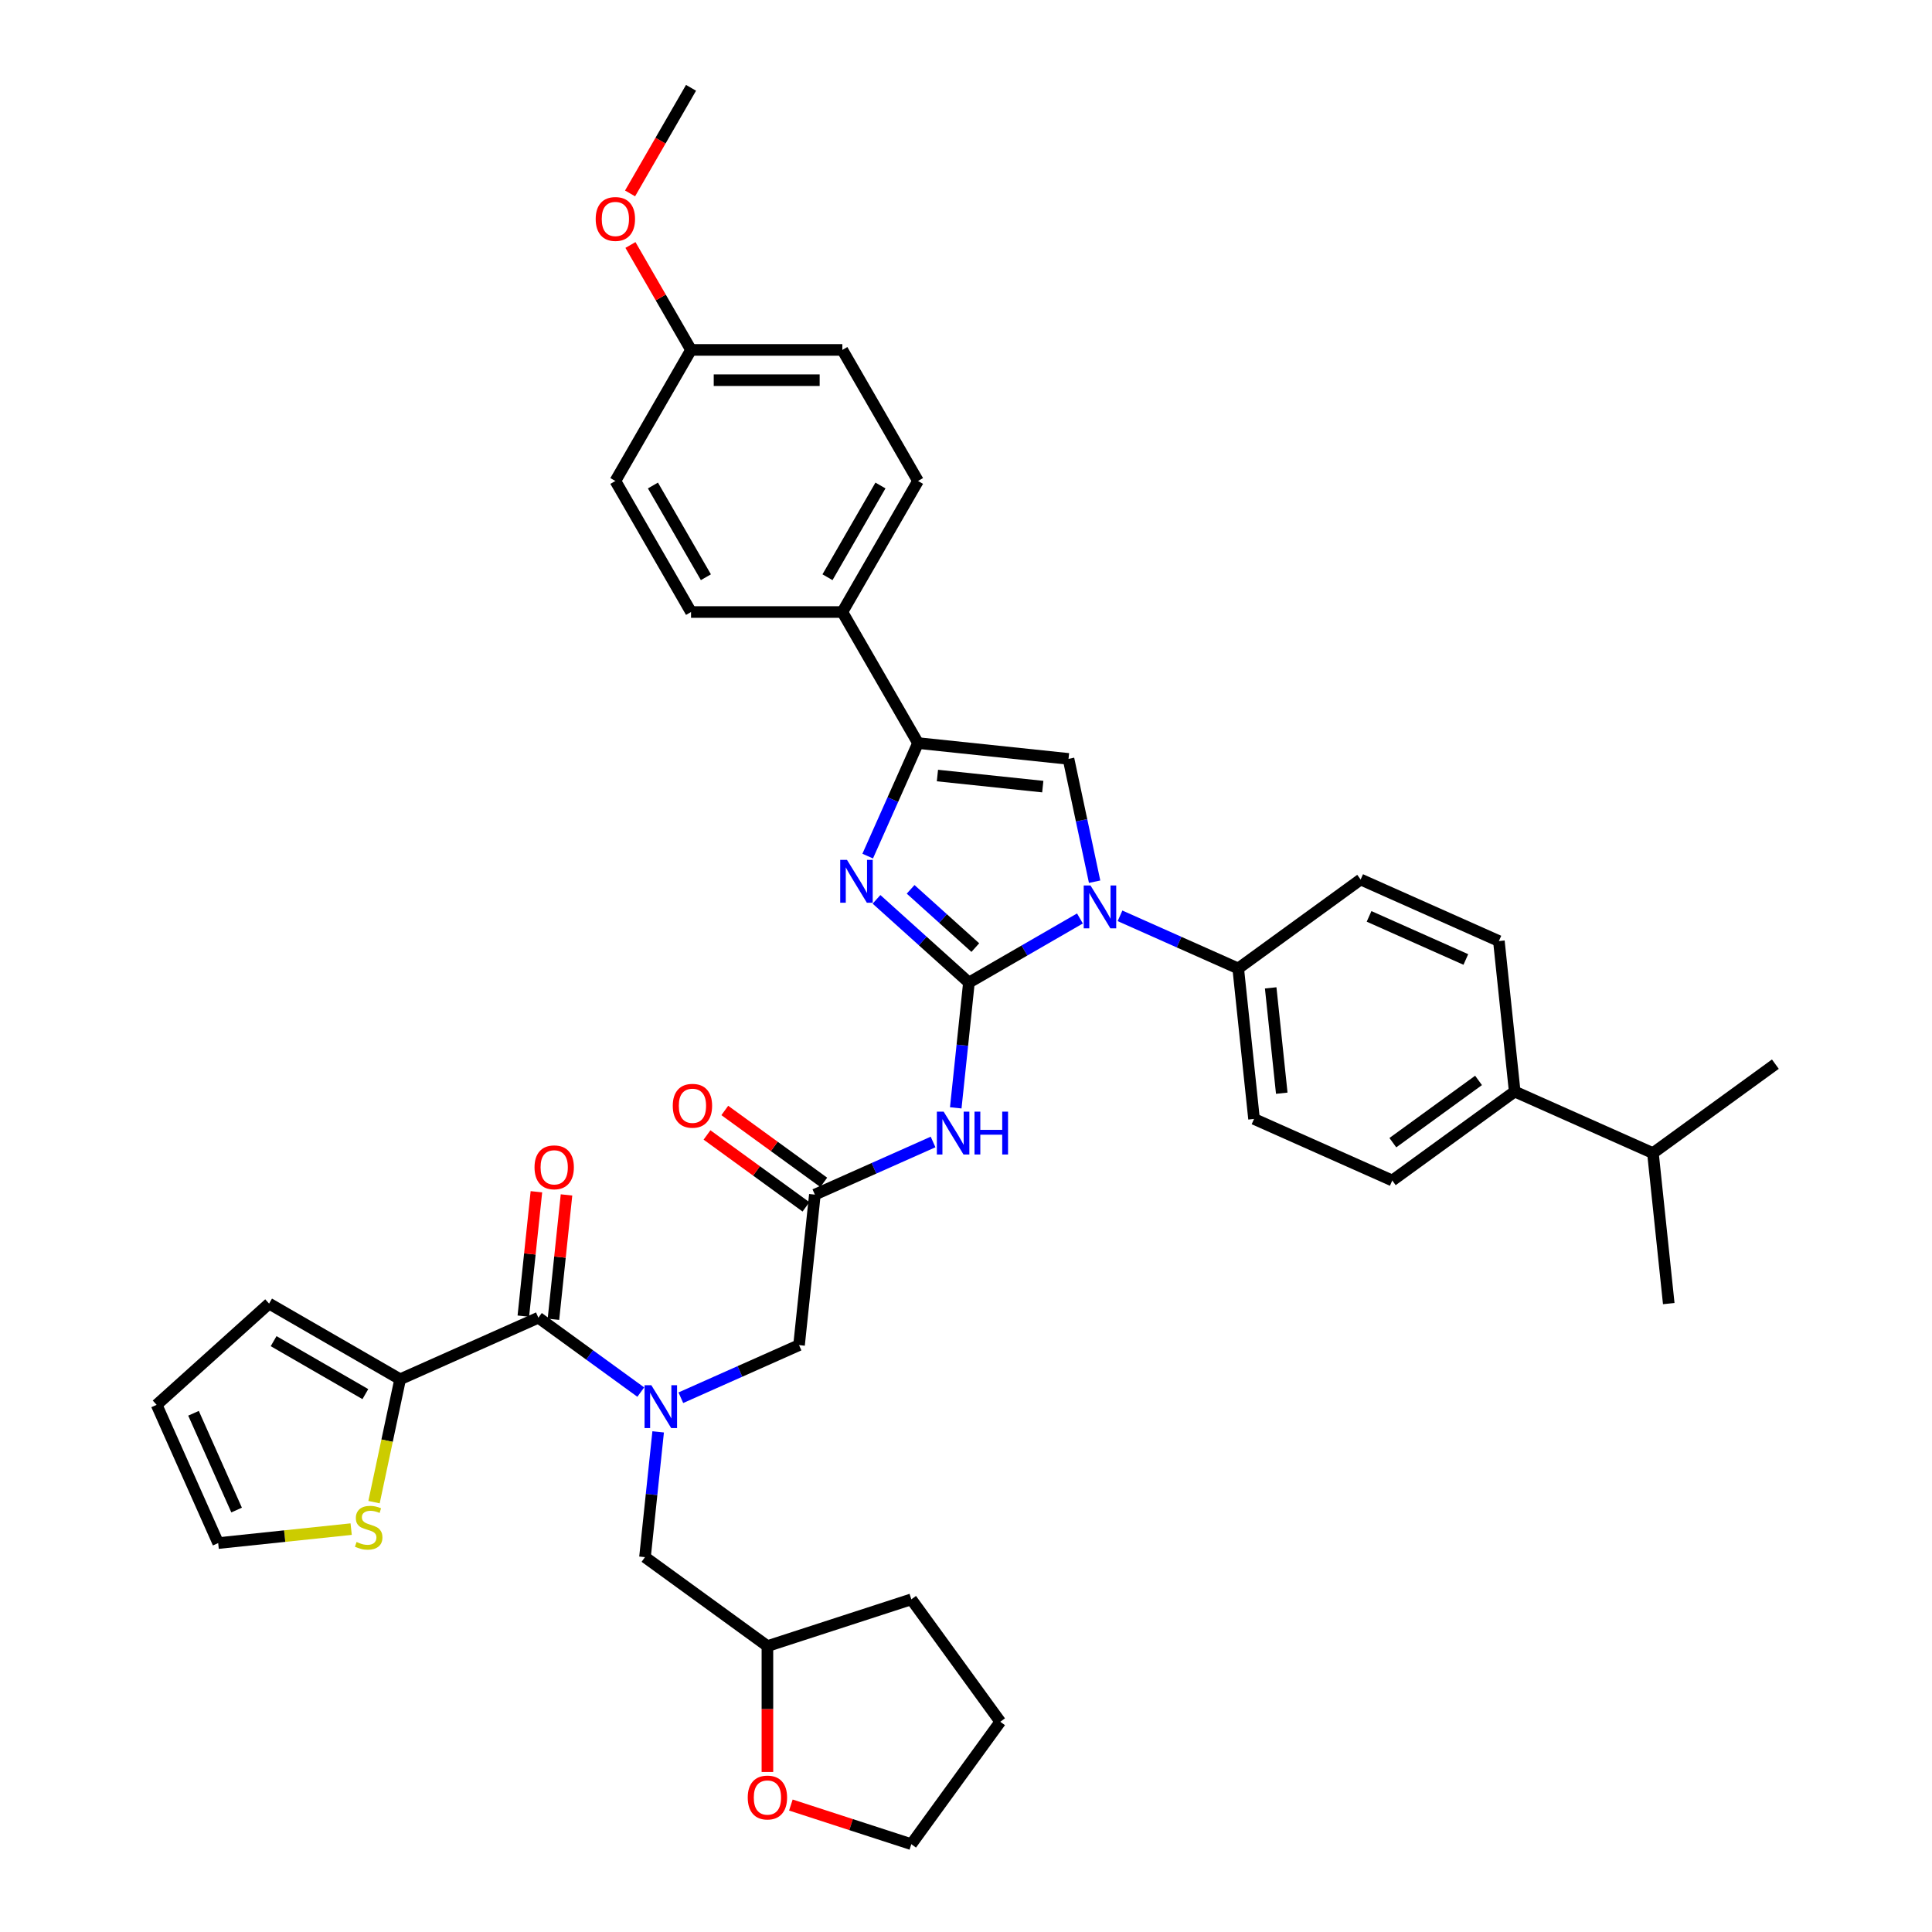 <?xml version='1.0' encoding='iso-8859-1'?>
<svg version='1.1' baseProfile='full'
              xmlns='http://www.w3.org/2000/svg'
                      xmlns:rdkit='http://www.rdkit.org/xml'
                      xmlns:xlink='http://www.w3.org/1999/xlink'
                  xml:space='preserve'
width='1000px' height='1000px' viewBox='0 0 1000 1000'>
<!-- END OF HEADER -->
<rect style='opacity:1.0;fill:#FFFFFF;stroke:none' width='1000' height='1000' x='0' y='0'> </rect>
<path class='bond-0' d='M 352.403,723.465 L 382.994,709.845' style='fill:none;fill-rule:evenodd;stroke:#0000FF;stroke-width:6px;stroke-linecap:butt;stroke-linejoin:miter;stroke-opacity:1' />
<path class='bond-0' d='M 382.994,709.845 L 413.586,696.225' style='fill:none;fill-rule:evenodd;stroke:#000000;stroke-width:6px;stroke-linecap:butt;stroke-linejoin:miter;stroke-opacity:1' />
<path class='bond-1' d='M 331.662,720.548 L 305.164,701.296' style='fill:none;fill-rule:evenodd;stroke:#0000FF;stroke-width:6px;stroke-linecap:butt;stroke-linejoin:miter;stroke-opacity:1' />
<path class='bond-1' d='M 305.164,701.296 L 278.666,682.044' style='fill:none;fill-rule:evenodd;stroke:#000000;stroke-width:6px;stroke-linecap:butt;stroke-linejoin:miter;stroke-opacity:1' />
<path class='bond-2' d='M 340.661,741.131 L 337.253,773.555' style='fill:none;fill-rule:evenodd;stroke:#0000FF;stroke-width:6px;stroke-linecap:butt;stroke-linejoin:miter;stroke-opacity:1' />
<path class='bond-2' d='M 337.253,773.555 L 333.845,805.978' style='fill:none;fill-rule:evenodd;stroke:#000000;stroke-width:6px;stroke-linecap:butt;stroke-linejoin:miter;stroke-opacity:1' />
<path class='bond-3' d='M 207.113,713.902 L 200.354,745.7' style='fill:none;fill-rule:evenodd;stroke:#000000;stroke-width:6px;stroke-linecap:butt;stroke-linejoin:miter;stroke-opacity:1' />
<path class='bond-3' d='M 200.354,745.7 L 193.595,777.498' style='fill:none;fill-rule:evenodd;stroke:#CCCC00;stroke-width:6px;stroke-linecap:butt;stroke-linejoin:miter;stroke-opacity:1' />
<path class='bond-4' d='M 207.113,713.902 L 139.281,674.739' style='fill:none;fill-rule:evenodd;stroke:#000000;stroke-width:6px;stroke-linecap:butt;stroke-linejoin:miter;stroke-opacity:1' />
<path class='bond-4' d='M 189.106,721.594 L 141.623,694.18' style='fill:none;fill-rule:evenodd;stroke:#000000;stroke-width:6px;stroke-linecap:butt;stroke-linejoin:miter;stroke-opacity:1' />
<path class='bond-5' d='M 207.113,713.902 L 278.666,682.044' style='fill:none;fill-rule:evenodd;stroke:#000000;stroke-width:6px;stroke-linecap:butt;stroke-linejoin:miter;stroke-opacity:1' />
<path class='bond-6' d='M 286.456,682.863 L 289.839,650.674' style='fill:none;fill-rule:evenodd;stroke:#000000;stroke-width:6px;stroke-linecap:butt;stroke-linejoin:miter;stroke-opacity:1' />
<path class='bond-6' d='M 289.839,650.674 L 293.222,618.486' style='fill:none;fill-rule:evenodd;stroke:#FF0000;stroke-width:6px;stroke-linecap:butt;stroke-linejoin:miter;stroke-opacity:1' />
<path class='bond-6' d='M 270.877,681.225 L 274.26,649.037' style='fill:none;fill-rule:evenodd;stroke:#000000;stroke-width:6px;stroke-linecap:butt;stroke-linejoin:miter;stroke-opacity:1' />
<path class='bond-6' d='M 274.26,649.037 L 277.643,616.848' style='fill:none;fill-rule:evenodd;stroke:#FF0000;stroke-width:6px;stroke-linecap:butt;stroke-linejoin:miter;stroke-opacity:1' />
<path class='bond-7' d='M 181.758,791.468 L 147.345,795.085' style='fill:none;fill-rule:evenodd;stroke:#CCCC00;stroke-width:6px;stroke-linecap:butt;stroke-linejoin:miter;stroke-opacity:1' />
<path class='bond-7' d='M 147.345,795.085 L 112.932,798.702' style='fill:none;fill-rule:evenodd;stroke:#000000;stroke-width:6px;stroke-linecap:butt;stroke-linejoin:miter;stroke-opacity:1' />
<path class='bond-8' d='M 139.281,674.739 L 81.074,727.149' style='fill:none;fill-rule:evenodd;stroke:#000000;stroke-width:6px;stroke-linecap:butt;stroke-linejoin:miter;stroke-opacity:1' />
<path class='bond-9' d='M 397.212,917.167 L 397.212,884.592' style='fill:none;fill-rule:evenodd;stroke:#FF0000;stroke-width:6px;stroke-linecap:butt;stroke-linejoin:miter;stroke-opacity:1' />
<path class='bond-9' d='M 397.212,884.592 L 397.212,852.017' style='fill:none;fill-rule:evenodd;stroke:#000000;stroke-width:6px;stroke-linecap:butt;stroke-linejoin:miter;stroke-opacity:1' />
<path class='bond-10' d='M 409.352,934.286 L 440.528,944.416' style='fill:none;fill-rule:evenodd;stroke:#FF0000;stroke-width:6px;stroke-linecap:butt;stroke-linejoin:miter;stroke-opacity:1' />
<path class='bond-10' d='M 440.528,944.416 L 471.703,954.545' style='fill:none;fill-rule:evenodd;stroke:#000000;stroke-width:6px;stroke-linecap:butt;stroke-linejoin:miter;stroke-opacity:1' />
<path class='bond-11' d='M 397.212,852.017 L 333.845,805.978' style='fill:none;fill-rule:evenodd;stroke:#000000;stroke-width:6px;stroke-linecap:butt;stroke-linejoin:miter;stroke-opacity:1' />
<path class='bond-12' d='M 397.212,852.017 L 471.703,827.813' style='fill:none;fill-rule:evenodd;stroke:#000000;stroke-width:6px;stroke-linecap:butt;stroke-linejoin:miter;stroke-opacity:1' />
<path class='bond-13' d='M 482.956,591.088 L 452.365,604.708' style='fill:none;fill-rule:evenodd;stroke:#0000FF;stroke-width:6px;stroke-linecap:butt;stroke-linejoin:miter;stroke-opacity:1' />
<path class='bond-13' d='M 452.365,604.708 L 421.773,618.329' style='fill:none;fill-rule:evenodd;stroke:#000000;stroke-width:6px;stroke-linecap:butt;stroke-linejoin:miter;stroke-opacity:1' />
<path class='bond-14' d='M 494.698,573.422 L 498.106,540.999' style='fill:none;fill-rule:evenodd;stroke:#0000FF;stroke-width:6px;stroke-linecap:butt;stroke-linejoin:miter;stroke-opacity:1' />
<path class='bond-14' d='M 498.106,540.999 L 501.514,508.575' style='fill:none;fill-rule:evenodd;stroke:#000000;stroke-width:6px;stroke-linecap:butt;stroke-linejoin:miter;stroke-opacity:1' />
<path class='bond-15' d='M 426.377,611.992 L 400.764,593.383' style='fill:none;fill-rule:evenodd;stroke:#000000;stroke-width:6px;stroke-linecap:butt;stroke-linejoin:miter;stroke-opacity:1' />
<path class='bond-15' d='M 400.764,593.383 L 375.151,574.774' style='fill:none;fill-rule:evenodd;stroke:#FF0000;stroke-width:6px;stroke-linecap:butt;stroke-linejoin:miter;stroke-opacity:1' />
<path class='bond-15' d='M 417.169,624.665 L 391.556,606.056' style='fill:none;fill-rule:evenodd;stroke:#000000;stroke-width:6px;stroke-linecap:butt;stroke-linejoin:miter;stroke-opacity:1' />
<path class='bond-15' d='M 391.556,606.056 L 365.943,587.448' style='fill:none;fill-rule:evenodd;stroke:#FF0000;stroke-width:6px;stroke-linecap:butt;stroke-linejoin:miter;stroke-opacity:1' />
<path class='bond-16' d='M 421.773,618.329 L 413.586,696.225' style='fill:none;fill-rule:evenodd;stroke:#000000;stroke-width:6px;stroke-linecap:butt;stroke-linejoin:miter;stroke-opacity:1' />
<path class='bond-17' d='M 558.975,475.4 L 530.244,491.987' style='fill:none;fill-rule:evenodd;stroke:#0000FF;stroke-width:6px;stroke-linecap:butt;stroke-linejoin:miter;stroke-opacity:1' />
<path class='bond-17' d='M 530.244,491.987 L 501.514,508.575' style='fill:none;fill-rule:evenodd;stroke:#000000;stroke-width:6px;stroke-linecap:butt;stroke-linejoin:miter;stroke-opacity:1' />
<path class='bond-18' d='M 566.572,456.364 L 559.816,424.581' style='fill:none;fill-rule:evenodd;stroke:#0000FF;stroke-width:6px;stroke-linecap:butt;stroke-linejoin:miter;stroke-opacity:1' />
<path class='bond-18' d='M 559.816,424.581 L 553.061,392.799' style='fill:none;fill-rule:evenodd;stroke:#000000;stroke-width:6px;stroke-linecap:butt;stroke-linejoin:miter;stroke-opacity:1' />
<path class='bond-19' d='M 579.716,474.03 L 610.307,487.65' style='fill:none;fill-rule:evenodd;stroke:#0000FF;stroke-width:6px;stroke-linecap:butt;stroke-linejoin:miter;stroke-opacity:1' />
<path class='bond-19' d='M 610.307,487.65 L 640.899,501.27' style='fill:none;fill-rule:evenodd;stroke:#000000;stroke-width:6px;stroke-linecap:butt;stroke-linejoin:miter;stroke-opacity:1' />
<path class='bond-20' d='M 501.514,508.575 L 477.596,487.039' style='fill:none;fill-rule:evenodd;stroke:#000000;stroke-width:6px;stroke-linecap:butt;stroke-linejoin:miter;stroke-opacity:1' />
<path class='bond-20' d='M 477.596,487.039 L 453.677,465.503' style='fill:none;fill-rule:evenodd;stroke:#0000FF;stroke-width:6px;stroke-linecap:butt;stroke-linejoin:miter;stroke-opacity:1' />
<path class='bond-20' d='M 504.82,490.473 L 488.078,475.398' style='fill:none;fill-rule:evenodd;stroke:#000000;stroke-width:6px;stroke-linecap:butt;stroke-linejoin:miter;stroke-opacity:1' />
<path class='bond-20' d='M 488.078,475.398 L 471.335,460.322' style='fill:none;fill-rule:evenodd;stroke:#0000FF;stroke-width:6px;stroke-linecap:butt;stroke-linejoin:miter;stroke-opacity:1' />
<path class='bond-21' d='M 449.117,443.116 L 462.141,413.864' style='fill:none;fill-rule:evenodd;stroke:#0000FF;stroke-width:6px;stroke-linecap:butt;stroke-linejoin:miter;stroke-opacity:1' />
<path class='bond-21' d='M 462.141,413.864 L 475.165,384.612' style='fill:none;fill-rule:evenodd;stroke:#000000;stroke-width:6px;stroke-linecap:butt;stroke-linejoin:miter;stroke-opacity:1' />
<path class='bond-22' d='M 475.165,384.612 L 436.002,316.78' style='fill:none;fill-rule:evenodd;stroke:#000000;stroke-width:6px;stroke-linecap:butt;stroke-linejoin:miter;stroke-opacity:1' />
<path class='bond-23' d='M 475.165,384.612 L 553.061,392.799' style='fill:none;fill-rule:evenodd;stroke:#000000;stroke-width:6px;stroke-linecap:butt;stroke-linejoin:miter;stroke-opacity:1' />
<path class='bond-23' d='M 485.212,401.419 L 539.739,407.15' style='fill:none;fill-rule:evenodd;stroke:#000000;stroke-width:6px;stroke-linecap:butt;stroke-linejoin:miter;stroke-opacity:1' />
<path class='bond-24' d='M 436.002,316.78 L 475.165,248.949' style='fill:none;fill-rule:evenodd;stroke:#000000;stroke-width:6px;stroke-linecap:butt;stroke-linejoin:miter;stroke-opacity:1' />
<path class='bond-24' d='M 428.31,298.773 L 455.724,251.291' style='fill:none;fill-rule:evenodd;stroke:#000000;stroke-width:6px;stroke-linecap:butt;stroke-linejoin:miter;stroke-opacity:1' />
<path class='bond-25' d='M 436.002,316.78 L 357.677,316.78' style='fill:none;fill-rule:evenodd;stroke:#000000;stroke-width:6px;stroke-linecap:butt;stroke-linejoin:miter;stroke-opacity:1' />
<path class='bond-26' d='M 475.165,248.949 L 436.002,181.117' style='fill:none;fill-rule:evenodd;stroke:#000000;stroke-width:6px;stroke-linecap:butt;stroke-linejoin:miter;stroke-opacity:1' />
<path class='bond-27' d='M 784.006,564.986 L 720.64,611.024' style='fill:none;fill-rule:evenodd;stroke:#000000;stroke-width:6px;stroke-linecap:butt;stroke-linejoin:miter;stroke-opacity:1' />
<path class='bond-27' d='M 765.293,559.218 L 720.937,591.445' style='fill:none;fill-rule:evenodd;stroke:#000000;stroke-width:6px;stroke-linecap:butt;stroke-linejoin:miter;stroke-opacity:1' />
<path class='bond-28' d='M 784.006,564.986 L 775.819,487.09' style='fill:none;fill-rule:evenodd;stroke:#000000;stroke-width:6px;stroke-linecap:butt;stroke-linejoin:miter;stroke-opacity:1' />
<path class='bond-29' d='M 784.006,564.986 L 855.559,596.843' style='fill:none;fill-rule:evenodd;stroke:#000000;stroke-width:6px;stroke-linecap:butt;stroke-linejoin:miter;stroke-opacity:1' />
<path class='bond-30' d='M 720.64,611.024 L 649.086,579.166' style='fill:none;fill-rule:evenodd;stroke:#000000;stroke-width:6px;stroke-linecap:butt;stroke-linejoin:miter;stroke-opacity:1' />
<path class='bond-31' d='M 775.819,487.09 L 704.265,455.232' style='fill:none;fill-rule:evenodd;stroke:#000000;stroke-width:6px;stroke-linecap:butt;stroke-linejoin:miter;stroke-opacity:1' />
<path class='bond-31' d='M 758.714,496.622 L 708.627,474.321' style='fill:none;fill-rule:evenodd;stroke:#000000;stroke-width:6px;stroke-linecap:butt;stroke-linejoin:miter;stroke-opacity:1' />
<path class='bond-32' d='M 640.899,501.27 L 704.265,455.232' style='fill:none;fill-rule:evenodd;stroke:#000000;stroke-width:6px;stroke-linecap:butt;stroke-linejoin:miter;stroke-opacity:1' />
<path class='bond-33' d='M 640.899,501.27 L 649.086,579.166' style='fill:none;fill-rule:evenodd;stroke:#000000;stroke-width:6px;stroke-linecap:butt;stroke-linejoin:miter;stroke-opacity:1' />
<path class='bond-33' d='M 657.706,511.317 L 663.437,565.844' style='fill:none;fill-rule:evenodd;stroke:#000000;stroke-width:6px;stroke-linecap:butt;stroke-linejoin:miter;stroke-opacity:1' />
<path class='bond-34' d='M 855.559,596.843 L 863.746,674.739' style='fill:none;fill-rule:evenodd;stroke:#000000;stroke-width:6px;stroke-linecap:butt;stroke-linejoin:miter;stroke-opacity:1' />
<path class='bond-35' d='M 855.559,596.843 L 918.926,550.805' style='fill:none;fill-rule:evenodd;stroke:#000000;stroke-width:6px;stroke-linecap:butt;stroke-linejoin:miter;stroke-opacity:1' />
<path class='bond-36' d='M 357.677,316.78 L 318.515,248.949' style='fill:none;fill-rule:evenodd;stroke:#000000;stroke-width:6px;stroke-linecap:butt;stroke-linejoin:miter;stroke-opacity:1' />
<path class='bond-36' d='M 365.369,298.773 L 337.955,251.291' style='fill:none;fill-rule:evenodd;stroke:#000000;stroke-width:6px;stroke-linecap:butt;stroke-linejoin:miter;stroke-opacity:1' />
<path class='bond-37' d='M 357.677,181.117 L 318.515,248.949' style='fill:none;fill-rule:evenodd;stroke:#000000;stroke-width:6px;stroke-linecap:butt;stroke-linejoin:miter;stroke-opacity:1' />
<path class='bond-38' d='M 357.677,181.117 L 341.998,153.961' style='fill:none;fill-rule:evenodd;stroke:#000000;stroke-width:6px;stroke-linecap:butt;stroke-linejoin:miter;stroke-opacity:1' />
<path class='bond-38' d='M 341.998,153.961 L 326.32,126.805' style='fill:none;fill-rule:evenodd;stroke:#FF0000;stroke-width:6px;stroke-linecap:butt;stroke-linejoin:miter;stroke-opacity:1' />
<path class='bond-39' d='M 357.677,181.117 L 436.002,181.117' style='fill:none;fill-rule:evenodd;stroke:#000000;stroke-width:6px;stroke-linecap:butt;stroke-linejoin:miter;stroke-opacity:1' />
<path class='bond-39' d='M 369.426,196.783 L 424.253,196.783' style='fill:none;fill-rule:evenodd;stroke:#000000;stroke-width:6px;stroke-linecap:butt;stroke-linejoin:miter;stroke-opacity:1' />
<path class='bond-40' d='M 326.121,100.112 L 341.899,72.783' style='fill:none;fill-rule:evenodd;stroke:#FF0000;stroke-width:6px;stroke-linecap:butt;stroke-linejoin:miter;stroke-opacity:1' />
<path class='bond-40' d='M 341.899,72.783 L 357.677,45.455' style='fill:none;fill-rule:evenodd;stroke:#000000;stroke-width:6px;stroke-linecap:butt;stroke-linejoin:miter;stroke-opacity:1' />
<path class='bond-41' d='M 471.703,954.545 L 517.741,891.179' style='fill:none;fill-rule:evenodd;stroke:#000000;stroke-width:6px;stroke-linecap:butt;stroke-linejoin:miter;stroke-opacity:1' />
<path class='bond-42' d='M 471.703,827.813 L 517.741,891.179' style='fill:none;fill-rule:evenodd;stroke:#000000;stroke-width:6px;stroke-linecap:butt;stroke-linejoin:miter;stroke-opacity:1' />
<path class='bond-43' d='M 112.932,798.702 L 81.074,727.149' style='fill:none;fill-rule:evenodd;stroke:#000000;stroke-width:6px;stroke-linecap:butt;stroke-linejoin:miter;stroke-opacity:1' />
<path class='bond-43' d='M 122.464,781.598 L 100.164,731.51' style='fill:none;fill-rule:evenodd;stroke:#000000;stroke-width:6px;stroke-linecap:butt;stroke-linejoin:miter;stroke-opacity:1' />
<path  class='atom-0' d='M 337.129 716.992
L 344.398 728.74
Q 345.119 729.9, 346.278 731.999
Q 347.437 734.098, 347.5 734.223
L 347.5 716.992
L 350.445 716.992
L 350.445 739.173
L 347.406 739.173
L 339.604 726.328
Q 338.696 724.824, 337.725 723.101
Q 336.785 721.378, 336.503 720.845
L 336.503 739.173
L 333.62 739.173
L 333.62 716.992
L 337.129 716.992
' fill='#0000FF'/>
<path  class='atom-3' d='M 276.671 604.211
Q 276.671 598.885, 279.303 595.908
Q 281.935 592.932, 286.853 592.932
Q 291.772 592.932, 294.404 595.908
Q 297.036 598.885, 297.036 604.211
Q 297.036 609.6, 294.373 612.67
Q 291.71 615.709, 286.853 615.709
Q 281.966 615.709, 279.303 612.67
Q 276.671 609.631, 276.671 604.211
M 286.853 613.202
Q 290.237 613.202, 292.054 610.947
Q 293.903 608.66, 293.903 604.211
Q 293.903 599.856, 292.054 597.663
Q 290.237 595.438, 286.853 595.438
Q 283.47 595.438, 281.621 597.631
Q 279.804 599.825, 279.804 604.211
Q 279.804 608.691, 281.621 610.947
Q 283.47 613.202, 286.853 613.202
' fill='#FF0000'/>
<path  class='atom-4' d='M 184.562 798.128
Q 184.813 798.222, 185.847 798.661
Q 186.88 799.1, 188.008 799.382
Q 189.168 799.632, 190.295 799.632
Q 192.395 799.632, 193.616 798.63
Q 194.838 797.596, 194.838 795.81
Q 194.838 794.588, 194.212 793.836
Q 193.616 793.084, 192.677 792.677
Q 191.737 792.27, 190.17 791.8
Q 188.196 791.204, 187.006 790.641
Q 185.847 790.077, 185.001 788.886
Q 184.186 787.695, 184.186 785.69
Q 184.186 782.902, 186.066 781.179
Q 187.977 779.456, 191.737 779.456
Q 194.306 779.456, 197.219 780.678
L 196.499 783.09
Q 193.836 781.993, 191.831 781.993
Q 189.669 781.993, 188.478 782.902
Q 187.288 783.779, 187.319 785.314
Q 187.319 786.505, 187.914 787.226
Q 188.541 787.946, 189.418 788.353
Q 190.327 788.761, 191.831 789.231
Q 193.836 789.857, 195.026 790.484
Q 196.217 791.11, 197.063 792.395
Q 197.94 793.648, 197.94 795.81
Q 197.94 798.88, 195.872 800.541
Q 193.836 802.17, 190.421 802.17
Q 188.447 802.17, 186.943 801.731
Q 185.471 801.324, 183.716 800.603
L 184.562 798.128
' fill='#CCCC00'/>
<path  class='atom-6' d='M 387.029 930.404
Q 387.029 925.078, 389.661 922.102
Q 392.293 919.126, 397.212 919.126
Q 402.13 919.126, 404.762 922.102
Q 407.394 925.078, 407.394 930.404
Q 407.394 935.793, 404.731 938.863
Q 402.068 941.902, 397.212 941.902
Q 392.324 941.902, 389.661 938.863
Q 387.029 935.824, 387.029 930.404
M 397.212 939.396
Q 400.595 939.396, 402.412 937.14
Q 404.261 934.853, 404.261 930.404
Q 404.261 926.049, 402.412 923.856
Q 400.595 921.632, 397.212 921.632
Q 393.828 921.632, 391.979 923.825
Q 390.162 926.018, 390.162 930.404
Q 390.162 934.885, 391.979 937.14
Q 393.828 939.396, 397.212 939.396
' fill='#FF0000'/>
<path  class='atom-8' d='M 488.424 575.38
L 495.692 587.129
Q 496.413 588.288, 497.572 590.387
Q 498.731 592.486, 498.794 592.612
L 498.794 575.38
L 501.739 575.38
L 501.739 597.562
L 498.7 597.562
L 490.899 584.717
Q 489.99 583.213, 489.019 581.49
Q 488.079 579.766, 487.797 579.234
L 487.797 597.562
L 484.915 597.562
L 484.915 575.38
L 488.424 575.38
' fill='#0000FF'/>
<path  class='atom-8' d='M 504.402 575.38
L 507.41 575.38
L 507.41 584.811
L 518.751 584.811
L 518.751 575.38
L 521.759 575.38
L 521.759 597.562
L 518.751 597.562
L 518.751 587.317
L 507.41 587.317
L 507.41 597.562
L 504.402 597.562
L 504.402 575.38
' fill='#0000FF'/>
<path  class='atom-10' d='M 348.225 572.353
Q 348.225 567.027, 350.856 564.051
Q 353.488 561.074, 358.407 561.074
Q 363.326 561.074, 365.957 564.051
Q 368.589 567.027, 368.589 572.353
Q 368.589 577.742, 365.926 580.812
Q 363.263 583.851, 358.407 583.851
Q 353.519 583.851, 350.856 580.812
Q 348.225 577.773, 348.225 572.353
M 358.407 581.345
Q 361.791 581.345, 363.608 579.089
Q 365.456 576.802, 365.456 572.353
Q 365.456 567.998, 363.608 565.805
Q 361.791 563.581, 358.407 563.581
Q 355.023 563.581, 353.175 565.774
Q 351.358 567.967, 351.358 572.353
Q 351.358 576.833, 353.175 579.089
Q 355.023 581.345, 358.407 581.345
' fill='#FF0000'/>
<path  class='atom-12' d='M 564.442 458.322
L 571.711 470.071
Q 572.431 471.23, 573.591 473.329
Q 574.75 475.428, 574.812 475.553
L 574.812 458.322
L 577.757 458.322
L 577.757 480.503
L 574.718 480.503
L 566.917 467.658
Q 566.009 466.154, 565.037 464.431
Q 564.098 462.708, 563.816 462.175
L 563.816 480.503
L 560.933 480.503
L 560.933 458.322
L 564.442 458.322
' fill='#0000FF'/>
<path  class='atom-14' d='M 438.404 445.075
L 445.672 456.823
Q 446.393 457.983, 447.552 460.082
Q 448.711 462.181, 448.774 462.306
L 448.774 445.075
L 451.719 445.075
L 451.719 467.256
L 448.68 467.256
L 440.879 454.411
Q 439.97 452.907, 438.999 451.184
Q 438.059 449.461, 437.777 448.928
L 437.777 467.256
L 434.895 467.256
L 434.895 445.075
L 438.404 445.075
' fill='#0000FF'/>
<path  class='atom-32' d='M 308.332 113.349
Q 308.332 108.023, 310.964 105.046
Q 313.596 102.07, 318.515 102.07
Q 323.433 102.07, 326.065 105.046
Q 328.697 108.023, 328.697 113.349
Q 328.697 118.737, 326.034 121.808
Q 323.371 124.847, 318.515 124.847
Q 313.627 124.847, 310.964 121.808
Q 308.332 118.769, 308.332 113.349
M 318.515 122.34
Q 321.898 122.34, 323.715 120.085
Q 325.564 117.798, 325.564 113.349
Q 325.564 108.994, 323.715 106.801
Q 321.898 104.576, 318.515 104.576
Q 315.131 104.576, 313.282 106.769
Q 311.465 108.962, 311.465 113.349
Q 311.465 117.829, 313.282 120.085
Q 315.131 122.34, 318.515 122.34
' fill='#FF0000'/>
</svg>
